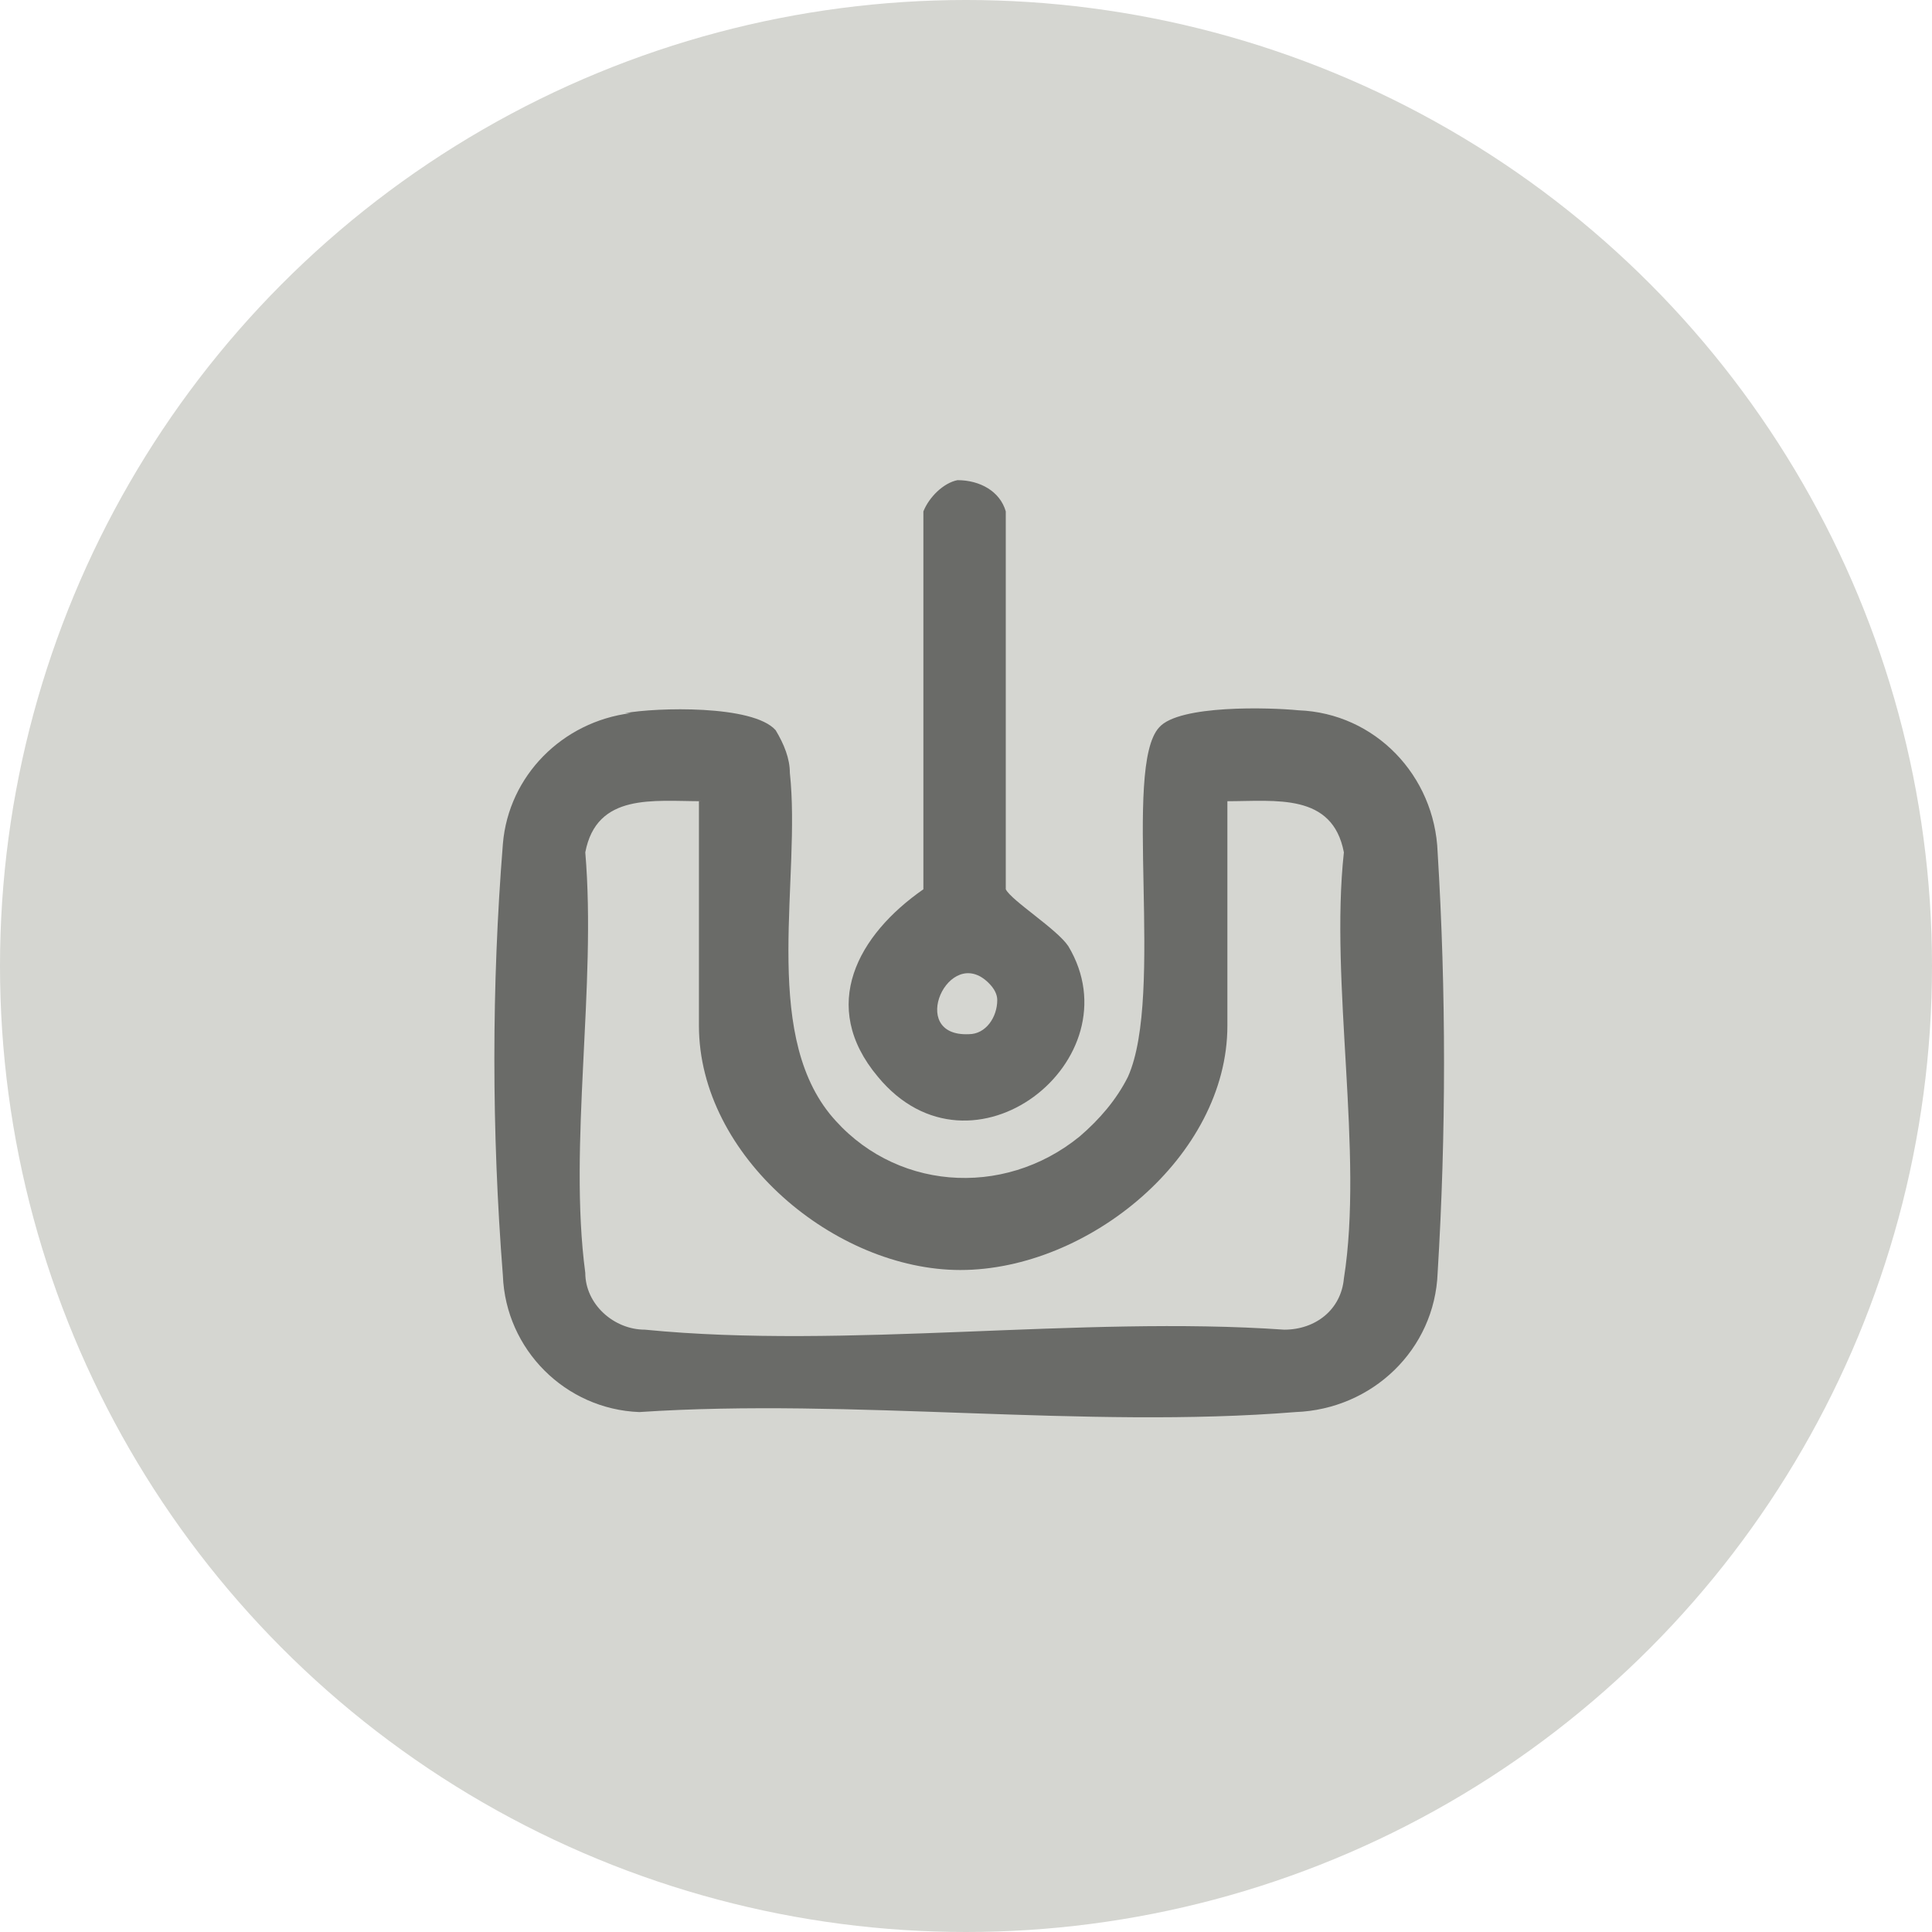 <?xml version="1.0" encoding="UTF-8"?>
<svg xmlns="http://www.w3.org/2000/svg" version="1.1" viewBox="0 0 68 68">
  <defs>
    <style>
      .cls-1 {
        fill: #d5d6d1;
      }

      .cls-2 {
        opacity: .5;
      }
    </style>
  </defs>
  <!-- Generator: Adobe Illustrator 28.6.0, SVG Export Plug-In . SVG Version: 1.2.0 Build 709)  -->
  <g>
    <g id="Capa_1">
      <g>
        <circle id="Elipse_82-2" class="cls-1" cx="34" cy="34" r="34"/>
        <g id="Grupo_426" class="cls-2">
          <path id="Trazado_376" d="M22,25.1c1.1-.2,4.5-.3,5.3.6.3.5.5,1,.5,1.5.4,3.7-1,9,1.4,12,2.2,2.7,6.1,3,8.8.8.7-.6,1.3-1.3,1.7-2.1,1.3-2.9-.2-10.9,1.1-12.3.7-.8,3.9-.7,4.9-.6,2.7.1,4.8,2.3,4.9,5,.3,4.9.3,9.9,0,14.8-.1,2.7-2.3,4.8-5,4.9-7.4.6-15.6-.5-23.1,0-2.6-.1-4.7-2.2-4.8-4.8-.4-5.1-.4-10.2,0-15.2.2-2.4,2.1-4.3,4.5-4.6M24.7,28.2c-1.7,0-3.7-.3-4.1,1.8.4,4.7-.6,10.3,0,14.8,0,1.1,1,2,2.1,2,0,0,0,0,0,0,7.1.7,15.3-.5,22.5,0,1.1,0,2-.7,2.1-1.8.7-4.4-.5-10.4,0-15-.4-2.1-2.4-1.8-4.1-1.8v7.9c0,4.6-4.9,8.6-9.4,8.6-4.4,0-9.2-4-9.2-8.6v-7.9Z"/>
          <path id="Trazado_377" d="M33.7,16.9c.8,0,1.5.4,1.7,1.1v13.3c.2.4,1.8,1.4,2.2,2,2.4,4-3.4,8.6-6.7,4.6-2.1-2.5-.7-5,1.6-6.6v-13.3c.2-.5.7-1,1.2-1.1M34.8,34.6c-1.4-1.4-2.9,1.9-.7,1.8.6,0,1-.6,1-1.2,0-.2-.1-.4-.3-.6"/>
        </g>
      </g>
    </g>
  </g>
</svg>
